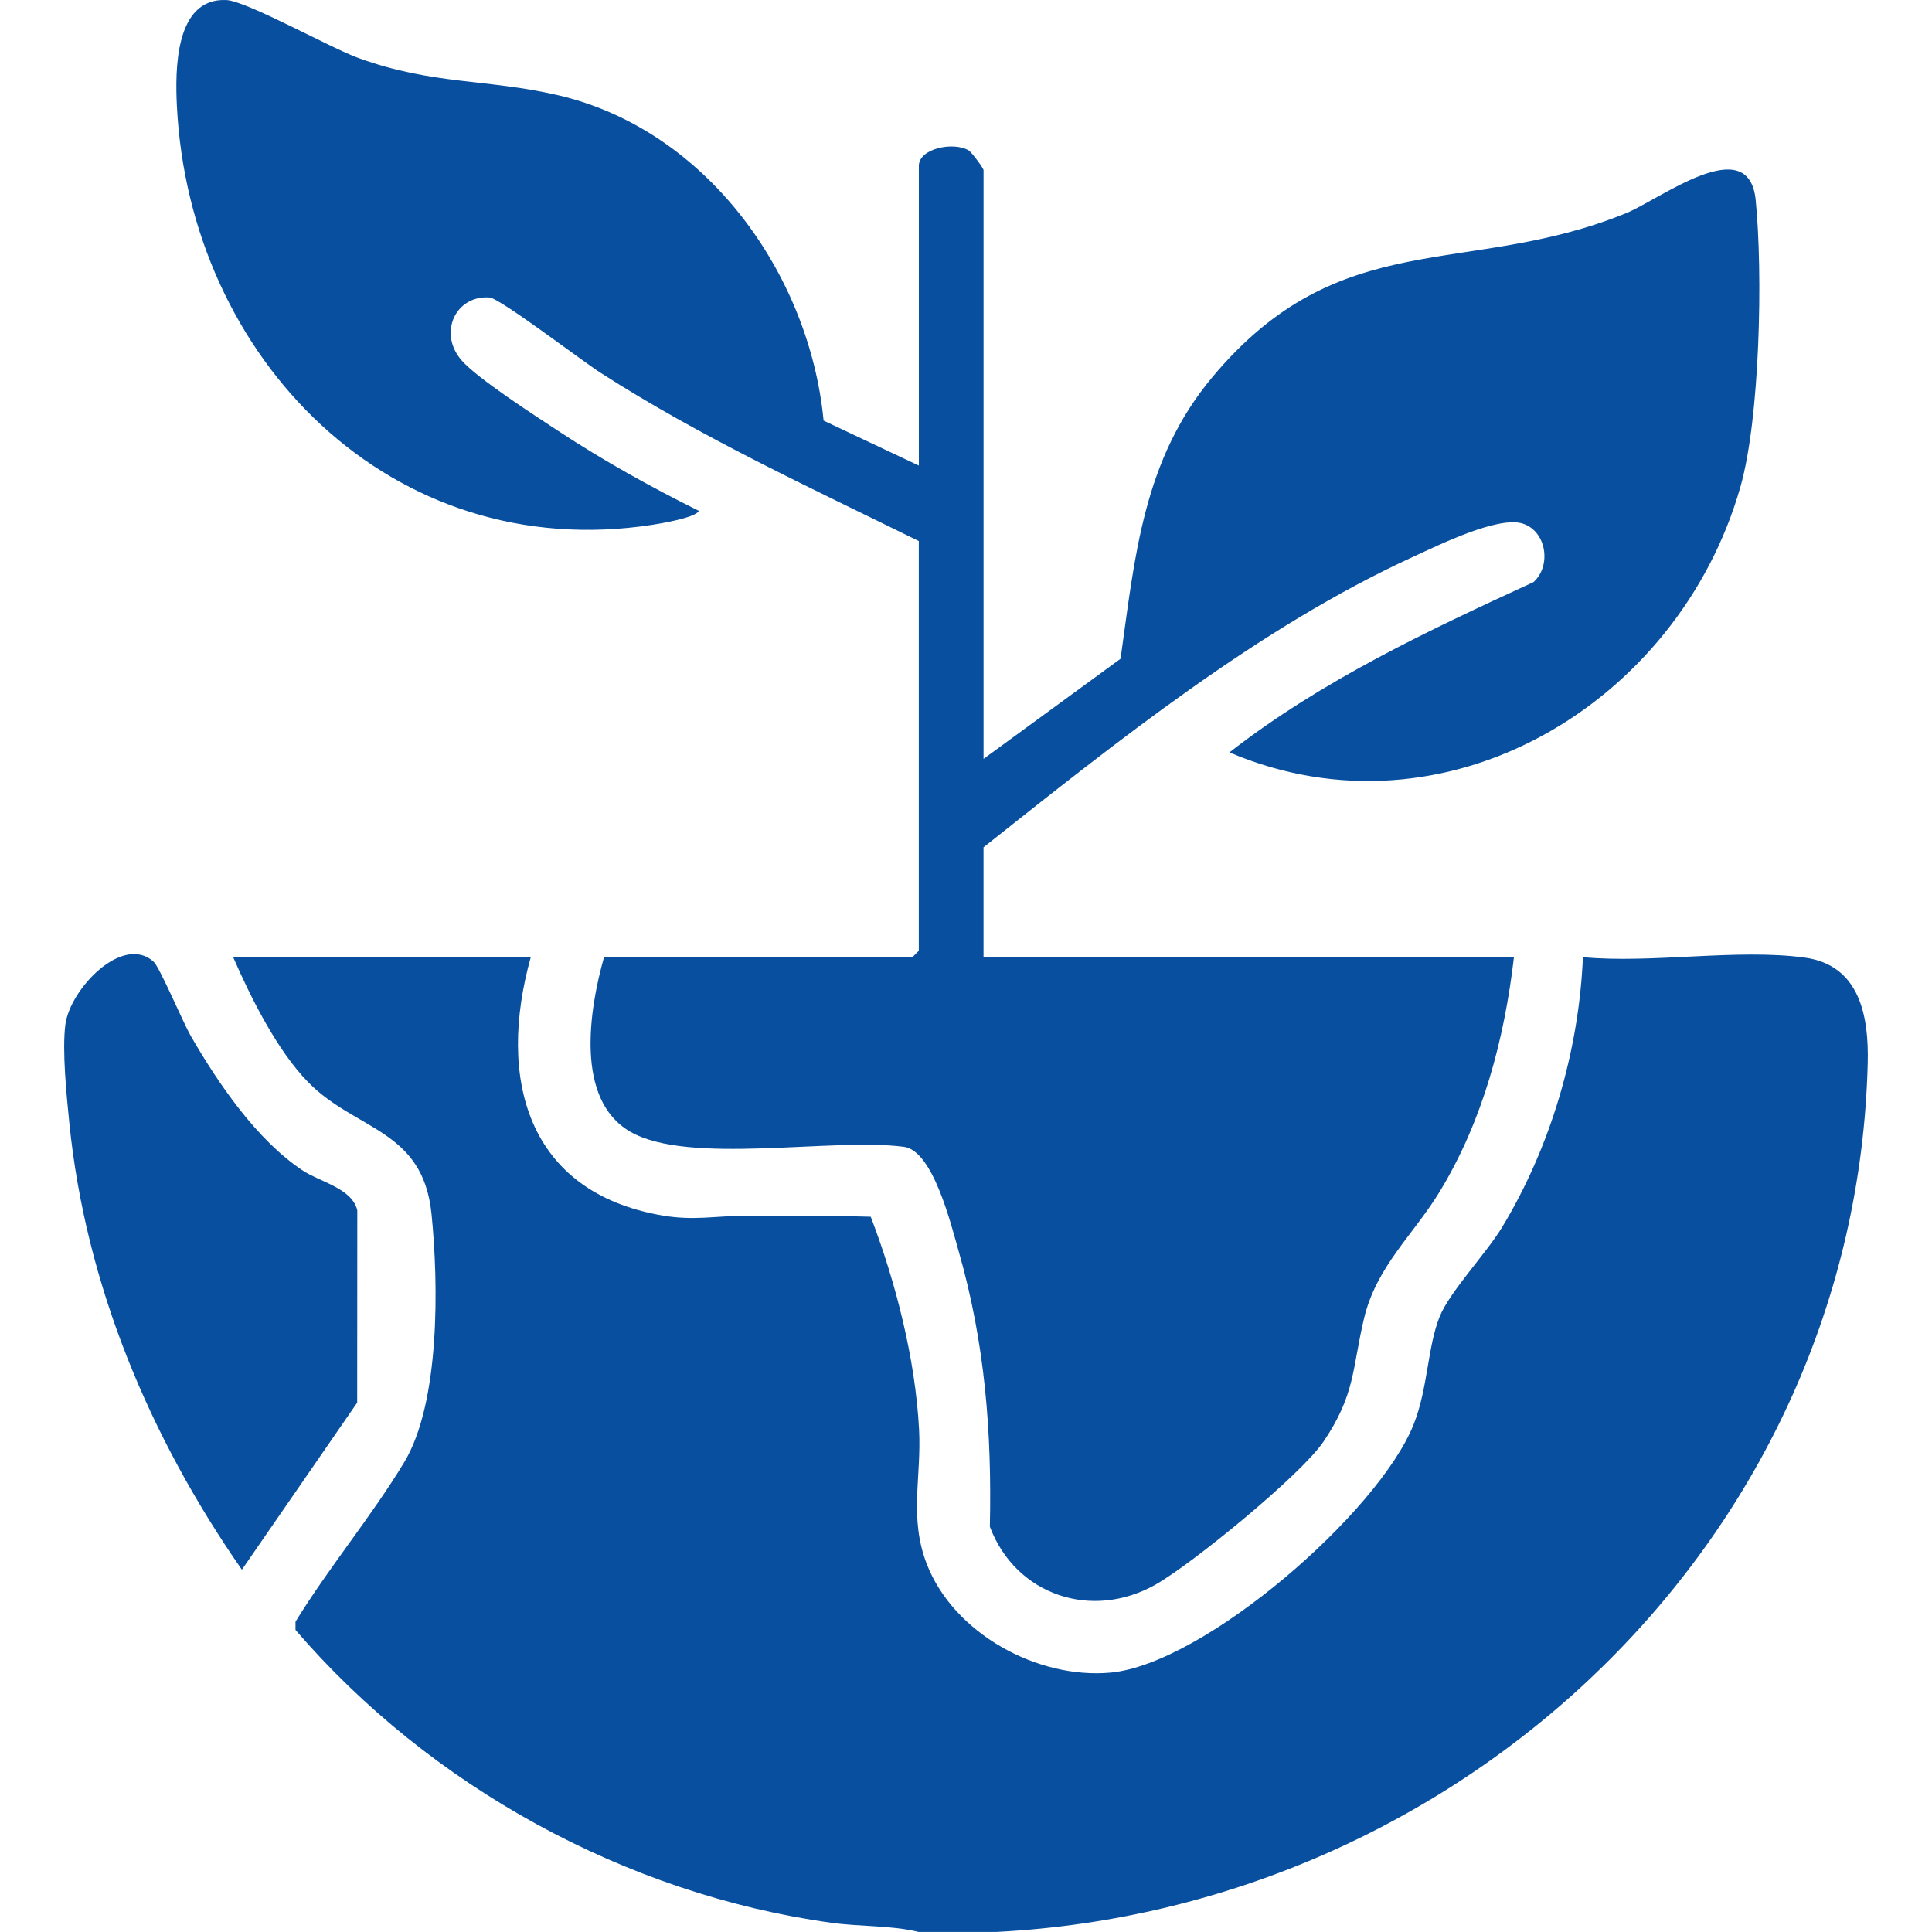 <svg xmlns="http://www.w3.org/2000/svg" id="katman_1" data-name="katman 1" viewBox="0 0 1024 1024"><defs><style>      .cls-1 {        fill: #08509f;      }    </style></defs><g id="AvqFnx.tif"><g><path class="cls-1" d="M487.01,246.77V87.9c0-9.21,18.4-13,26.45-8.15,1.55.94,7.84,9.41,7.84,10.44v312.03l72.62-53.07c7.65-54.59,12.02-105.39,48.58-149.17,68.02-81.47,134.96-52.62,219.31-86.97,18.2-7.41,65.1-43.76,68.75-6.96,3.83,38.64,2.35,115.44-8.14,152.15-32.76,114.64-156.19,189.38-270.8,140.59,48.9-38.07,105.11-64.49,161.14-90.25,9.65-8.57,6.97-26.99-5.64-31.02-13.14-4.2-44.64,11.41-58.09,17.58-82.05,37.63-157.42,98.27-227.74,153.98v58.29h281.13c-5.08,43.43-16.45,86.54-39.3,124.14-13.89,22.85-33.61,39.72-40.15,67.29-6.34,26.74-4.55,40.28-21.52,65.34-11.96,17.67-69.53,64.7-88.9,75.68-33.79,19.16-74.16,5.75-87.9-30.63,1.09-50.41-2.6-97.27-16.48-145.83-4.13-14.45-13.62-53.48-29.06-55.52-37.95-5.01-114.13,9.89-145.1-8.04-29.43-17.04-21.69-64.85-13.87-92.43h163.42l3.43-3.43v-217.17c-57.12-28.13-115.3-54.85-168.94-89.35-9.65-6.21-53.06-39.35-58.59-39.75-17.79-1.3-27.45,18.63-14.88,33.23,8.32,9.66,39.32,29.63,51.5,37.64,23.74,15.61,48.91,29.61,74.33,42.22-1.58,3.57-19.91,6.66-24.61,7.39-138.42,21.36-245.45-88.18-252.05-222.15-.91-18.56-1.17-57.24,26.21-55.98,10.77.5,54.86,25.2,69.94,30.69,39.58,14.39,68.33,11,105.95,19.76,78.5,18.3,133.13,94.54,140.68,172.47l50.46,23.82Z"></path><g><path class="cls-1" d="M487.01,1024c-14.39-3.58-31.03-2.74-46.53-4.9-108.79-15.16-212.58-72.32-283.86-155.21v-4.36c17.71-28.84,40.09-55.52,57.56-84.4,19.1-31.58,18.3-94.38,14.53-131.72-4.54-44.97-40-44.07-65.21-69.66-16.49-16.73-30.52-44.86-39.9-66.39h157.71c-17.9,63.94-2.27,124.64,69.96,136.91,16.53,2.81,28.27.13,43.09.15,22.38.03,44.81-.17,67.15.48,13.27,34.65,23.66,75.48,25.61,112.67,1.34,25.6-5.42,46.76,4.08,71.35,14.22,36.79,58.53,61.06,97.26,57.61,49.79-4.43,142.38-85.02,160.86-131.7,7.52-18.98,7.29-41.13,13.77-57.09,5.33-13.12,24.63-33.4,32.92-47.08,25.78-42.52,40.83-93.5,42.97-143.33,36.76,3.42,81.78-4.65,117.52.21,29.39,4,34.05,31.29,33.43,55.9-6.3,251.94-214.71,447.86-461.78,460.52h-41.14Z"></path><path class="cls-1" d="M128.2,831.98c-48.82-70.21-82.73-150.71-91.44-236.61-1.46-14.42-3.91-38.67-2.11-52.36,2.47-18.76,30.21-47.99,46.69-33.37,3.35,2.97,15.65,32.3,19.86,39.57,14.47,25.02,34.84,54.99,59.16,71.13,9.26,6.14,26.4,9.51,29.02,21.26l-.06,101.83-61.13,88.55Z"></path></g></g></g></svg>